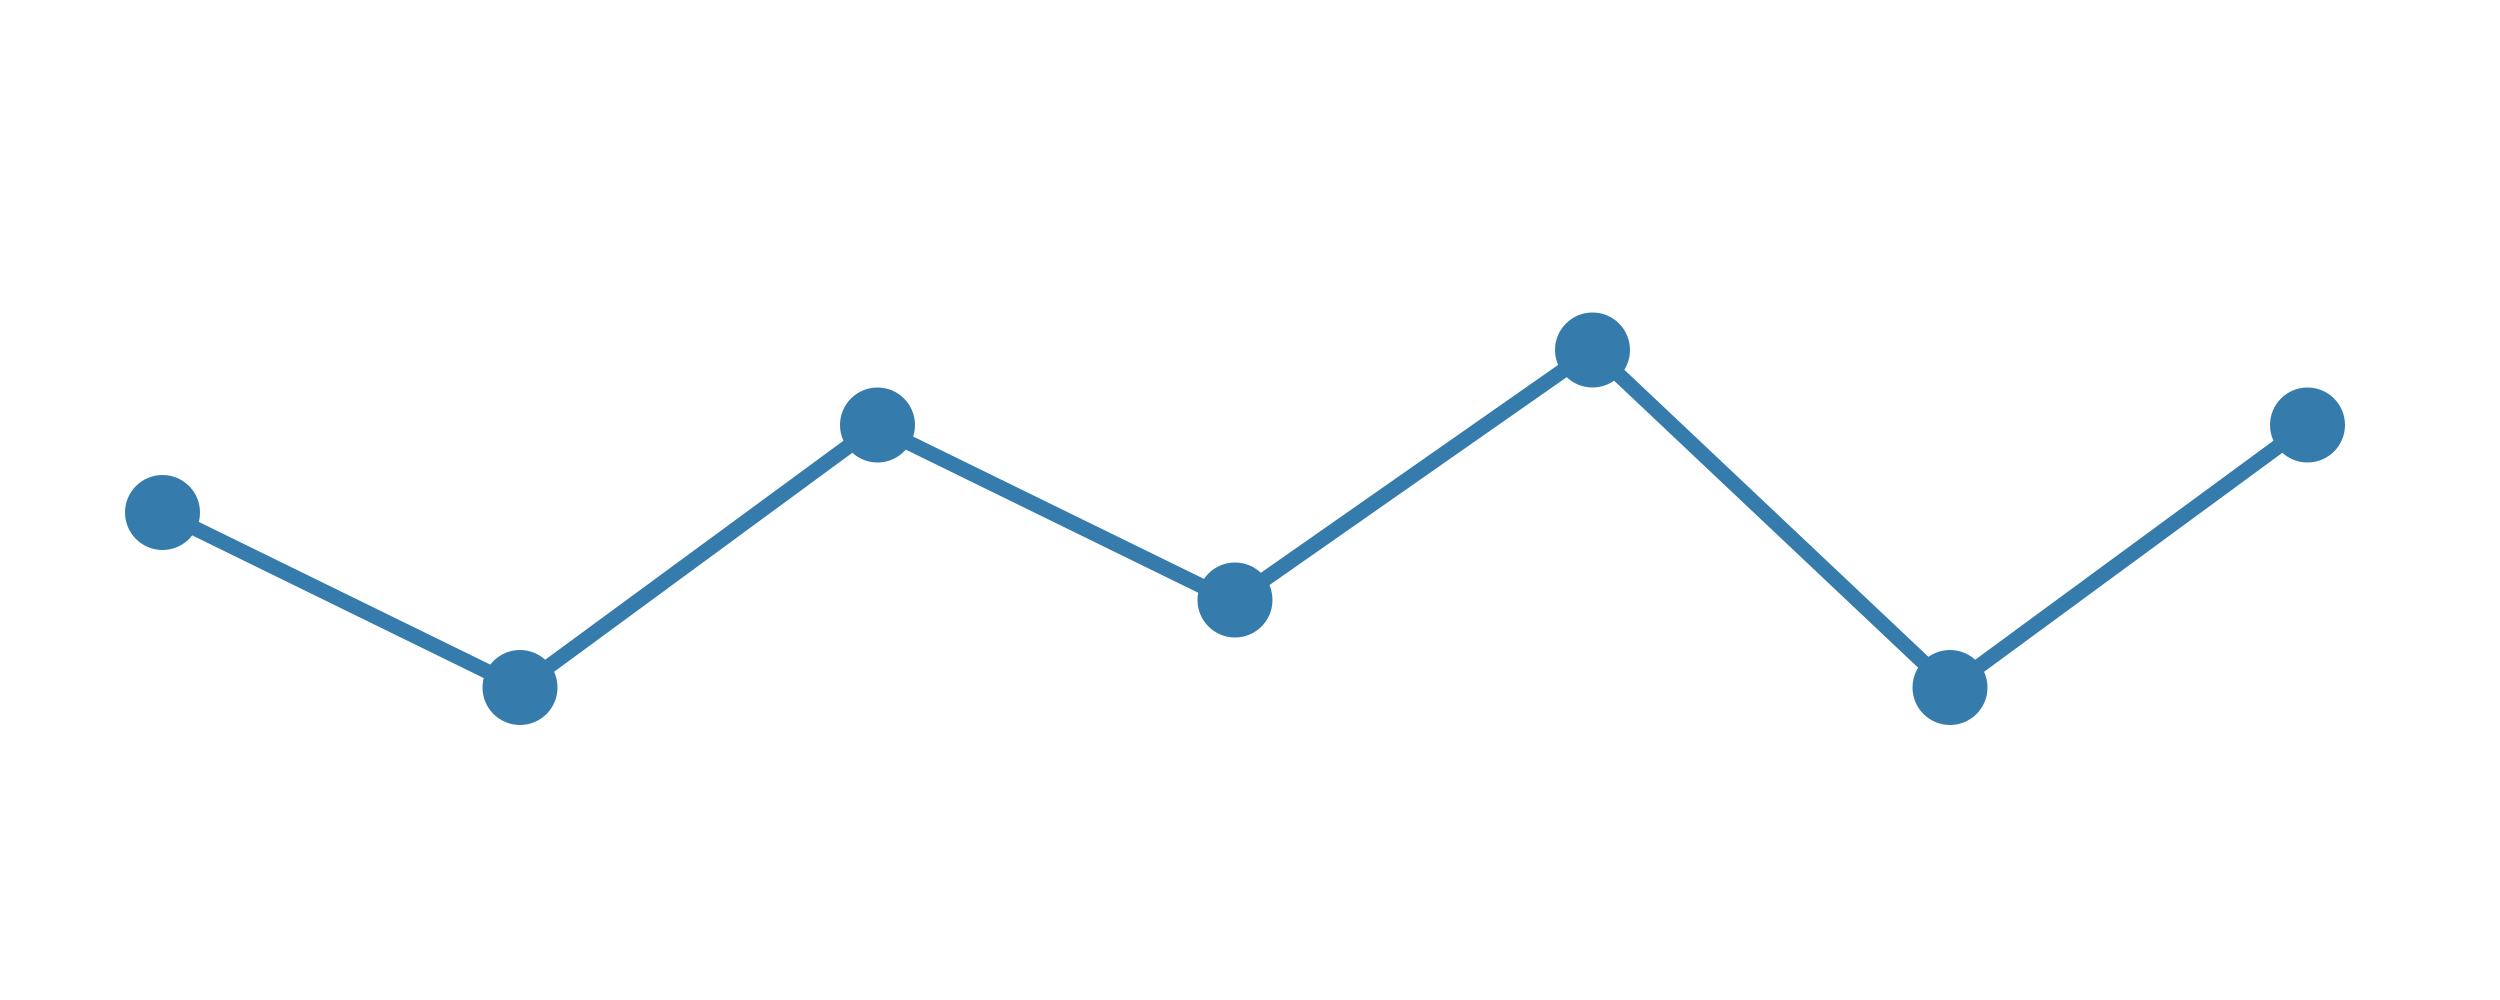 <svg xmlns="http://www.w3.org/2000/svg" width="1000" height="400"><g data-name="Groupe 3218" transform="translate(50 125)"><circle data-name="Ellipse 235" cx="15" cy="15" transform="translate(0 65)" fill="#357cac" r="15"/><circle data-name="Ellipse 236" cx="15" cy="15" transform="translate(143 135)" fill="#357cac" r="15"/><circle data-name="Ellipse 236" cx="15" cy="15" transform="translate(286 30)" fill="#357cac" r="15"/><circle data-name="Ellipse 236" cx="15" cy="15" transform="translate(429 100)" fill="#357cac" r="15"/><circle data-name="Ellipse 236" cx="15" cy="15" transform="translate(572)" fill="#357cac" r="15"/><circle data-name="Ellipse 235" cx="15" cy="15" transform="translate(715 135)" fill="#357cac" r="15"/><circle data-name="Ellipse 236" cx="15" cy="15" transform="translate(858 30)" fill="#357cac" r="15"/><path data-name="Tracé 208" d="M15 80l143 70m0 0L301 45m-2 0l143 70m2 0L587 15m0 0l143 135m0 0L873 45" fill="none" stroke="#357cac" stroke-width="6"/></g></svg>